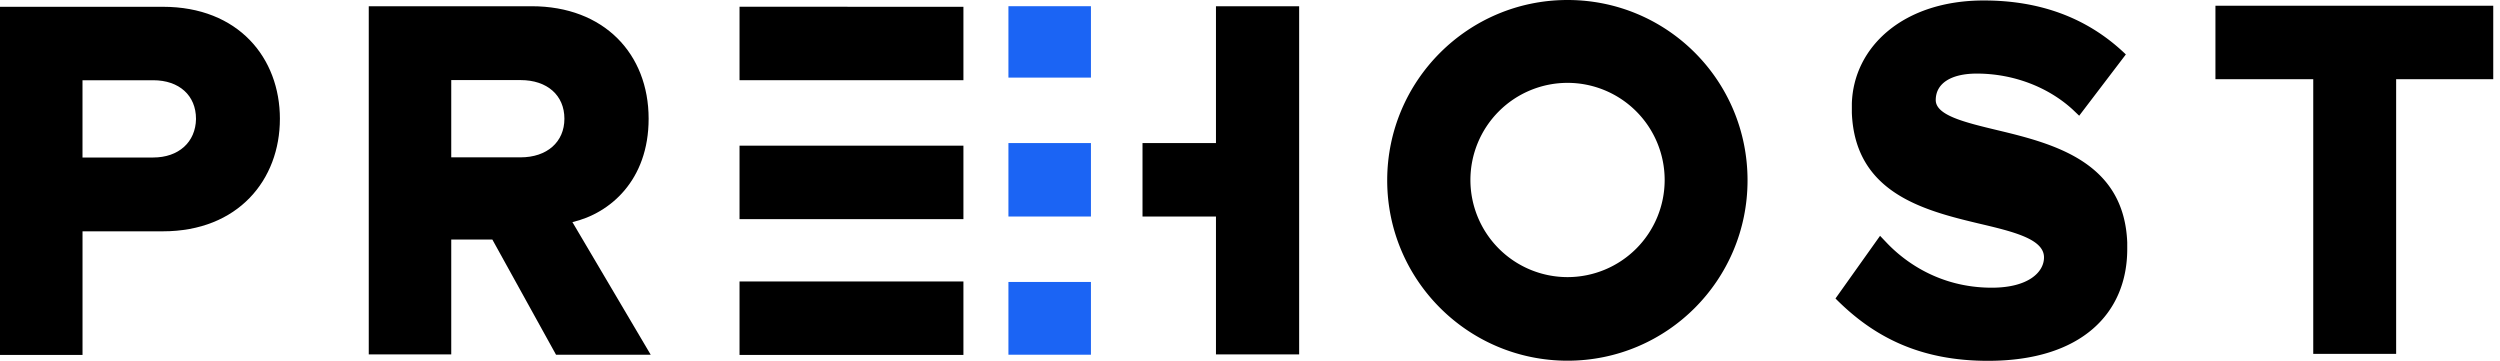 <svg fill="none" height="28" width="194" xmlns="http://www.w3.org/2000/svg" xmlns:xlink="http://www.w3.org/1999/xlink"><clipPath id="a"><path d="m0 0h193.476v28h-193.476z"/></clipPath><g clip-path="url(#a)"><path d="m15.21 9.224c0-1.81-1.298-2.998-3.324-2.998h-5.484v5.996h5.484c1.973 0 3.296-1.188 3.325-2.998zm6.51 0c0 4.729-3.24 8.726-9.078 8.726h-6.238v9.591h-6.404v-27.014h12.642c5.864 0 9.079 3.971 9.079 8.7v-.003zm13.297 2.986h5.377c2.052 0 3.404-1.188 3.404-2.998s-1.325-2.998-3.404-2.998h-5.377zm15.48 15.319h-7.347l-4.945-8.944h-3.188v8.915h-6.401v-27.016h12.642c5.62 0 9.076 3.702 9.076 8.728 0 4.781-2.998 7.347-5.915 8.024zm6.891-27.006v5.7h17.374v-5.696zm0 16.48h17.374v-5.7h-17.374zm0 10.538h17.374v-5.7h-17.374z" fill="#000"/><path d="m78.254.482h6.403v5.54h-6.403zm0 10.62h6.403v5.7h-6.403zm0 10.778h6.403v5.646h-6.403v-5.645z" fill="#1b64f4"/><path d="m94.359.484h6.455v27.018h-6.455v-10.7h-5.7v-5.7h5.7v-10.619zm34.819 13.483a7.54 7.54 0 0 0 -7.537-7.537 7.54 7.54 0 0 0 -7.537 7.537 7.54 7.54 0 0 0 7.537 7.537 7.54 7.54 0 0 0 7.537-7.537zm6.431.027c0 7.727-6.241 13.996-13.968 13.996-7.726 0-13.994-6.27-13.994-13.996 0-7.727 6.268-13.994 13.994-13.994 7.727 0 13.968 6.24 13.968 13.994zm29.465 5.333c0 4.945-3.513 8.673-10.806 8.673-5.187 0-8.809-1.784-11.834-4.837l3.459-4.863.54.567c1.241 1.298 3.944 3.458 8.13 3.458 2.811 0 4.052-1.188 4.052-2.35 0-1.432-2.376-1.999-5.132-2.647-4.296-1.027-9.536-2.405-9.779-8.564v-.73c.135-4.402 3.997-7.998 10.238-7.998 4.296 0 8.024 1.298 11.024 4.188l-3.621 4.756-.512-.488c-1.92-1.754-4.62-2.782-7.431-2.782-1.997 0-3.188.756-3.188 2.055 0 1.188 2.244 1.728 4.837 2.35 4.404 1.053 9.779 2.484 10.023 8.698zm28.402-18.882v5.699h-7.535v21.315h-6.433v-21.315h-7.59v-5.699z" fill="#000"/></g></svg>